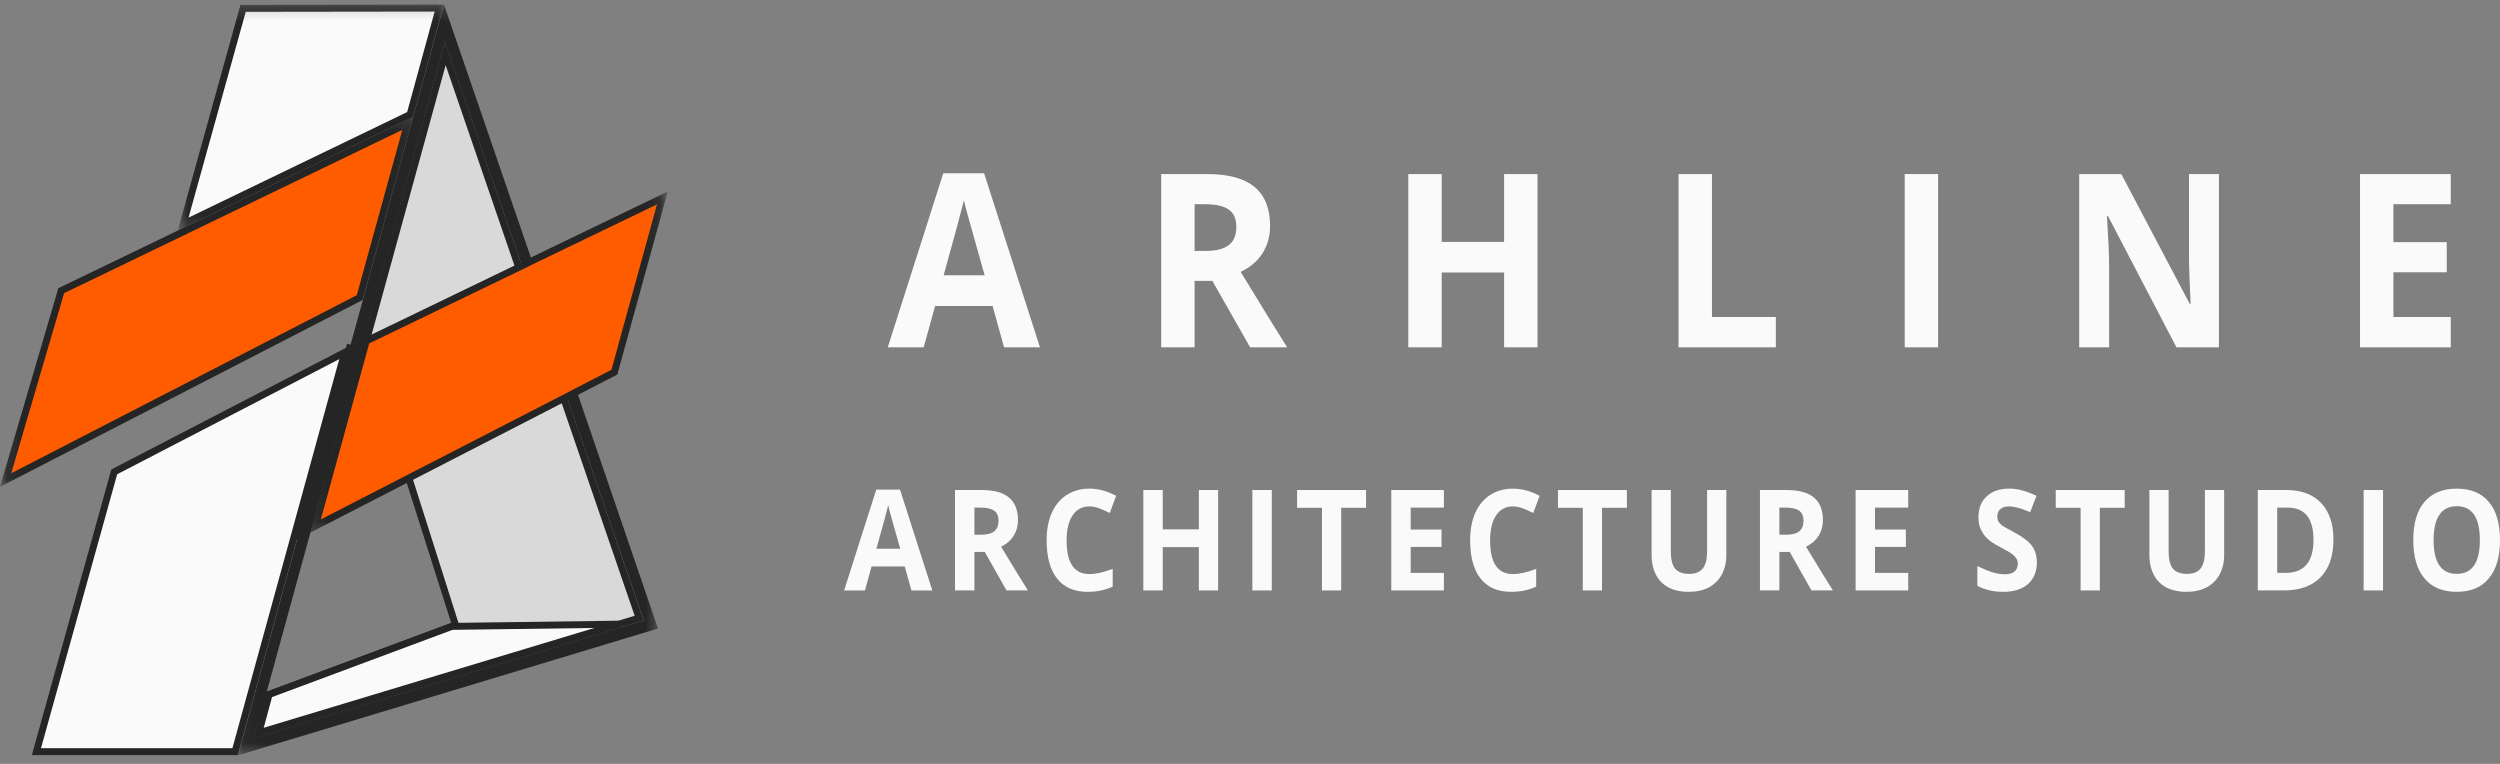 <?xml version="1.0" encoding="UTF-8"?> <svg xmlns="http://www.w3.org/2000/svg" width="180" height="55" viewBox="0 0 180 55" fill="none"><rect x="0" y="0" width="180" height="55" fill="#808080" stroke="none"/> <mask id="mask0_86_852" style="mask-type:luminance" maskUnits="userSpaceOnUse" x="16" y="0" width="32" height="55"> <path d="M17.09 0.555H47.168V54.138H17.09V0.555Z" fill="white" stroke="white" stroke-width="0.5"></path> </mask> <g mask="url(#mask0_86_852)"> <path d="M37.987 18.628L41.383 28.517L41.383 28.517L47.054 45.09L17.49 54.018L21.636 38.905L25.484 24.881L25.484 24.881L31.994 1.179L37.987 18.628ZM22.108 38.277L22.107 38.277L18.963 49.745L18.963 49.746L18.027 53.071L17.903 53.51L18.339 53.379L46.426 44.904L46.675 44.83L46.59 44.584L41.136 28.741L41.136 28.741L37.74 18.834L37.74 18.834L32.27 2.934L32.006 2.168L31.793 2.95L25.956 24.29L25.955 24.29L25.871 24.601L25.87 24.602L22.108 38.277Z" fill="#FAFAFA" stroke="#252525" stroke-width="0.5"></path> </g> <path d="M32.573 45.084L32.796 45.001L32.724 44.775L26.34 24.663L32.06 3.844L46.017 44.501L18.627 52.769L19.378 50.002L32.573 45.084Z" fill="#D9D9D9" stroke="#252525" stroke-width="0.5"></path> <path d="M44.566 44.939L18.627 52.77L19.378 50.002L32.533 45.1L44.566 44.939Z" fill="#FAFAFA" stroke="#252525" stroke-width="0.5"></path> <mask id="mask1_86_852" style="mask-type:luminance" maskUnits="userSpaceOnUse" x="12" y="0" width="21" height="17"> <path d="M13.037 0.555H32.063V16.443H13.037V0.555Z" fill="white" stroke="white" stroke-width="0.5"></path> </mask> <g mask="url(#mask1_86_852)"> <path d="M31.622 0.582L29.526 8.246L13.186 16.134L17.503 0.601L31.622 0.582Z" fill="#FAFAFA" stroke="#252525" stroke-width="0.5"></path> </g> <path d="M25.226 24.815L21.379 38.839" stroke="#252525" stroke-width="0.5"></path> <mask id="mask2_86_852" style="mask-type:luminance" maskUnits="userSpaceOnUse" x="21" y="13" width="28" height="26"> <path d="M22.248 13.7H47.827V38.331H22.248V13.7Z" fill="white" stroke="white" stroke-width="0.5"></path> </mask> <g mask="url(#mask2_86_852)"> <path d="M47.691 14.252L44.236 26.794L41.488 28.214L41.487 28.215L40.787 28.581L40.785 28.582L22.708 37.88L26.32 24.736L26.321 24.734L26.373 24.55L37.613 19.122L37.613 19.122L37.616 19.121L38.317 18.772L38.32 18.771L47.691 14.252Z" fill="#FF5C00" stroke="#252525" stroke-width="0.5"></path> </g> <mask id="mask3_86_852" style="mask-type:luminance" maskUnits="userSpaceOnUse" x="0" y="8" width="31" height="28"> <path d="M0.25 8.431H29.853V35.088H0.25V8.431Z" fill="white" stroke="white" stroke-width="0.5"></path> </mask> <g mask="url(#mask3_86_852)"> <path d="M29.356 8.884L25.901 21.426L0.404 34.563L4.408 20.929L29.356 8.884Z" fill="#FF5C00" stroke="#252525" stroke-width="0.5"></path> </g> <path d="M8.225 33.975L24.818 25.373L16.924 54.121H2.622L8.225 33.975Z" fill="#FAFAFA" stroke="#252525" stroke-width="0.5"></path> <path d="M72.292 25.009L71.469 22.034H67.328L66.505 25.009H63.918L67.915 12.476H70.855L74.878 25.009H72.292ZM70.894 19.82C70.136 17.129 69.708 15.609 69.614 15.264C69.516 14.912 69.447 14.628 69.405 14.416C69.228 15.145 68.742 16.945 67.942 19.82H70.894Z" fill="#FAFAFA"></path> <path d="M86.011 18.066H86.795C87.553 18.066 88.108 17.93 88.467 17.649C88.833 17.373 89.016 16.938 89.016 16.341C89.016 15.749 88.826 15.328 88.454 15.077C88.088 14.829 87.517 14.703 86.743 14.703H86.011V18.066ZM86.011 20.222V25.008H83.607V12.533H86.912C88.454 12.533 89.594 12.845 90.335 13.467C91.073 14.081 91.446 15.016 91.446 16.27C91.446 17.01 91.263 17.664 90.897 18.239C90.531 18.806 90.009 19.252 89.329 19.575C91.034 22.375 92.151 24.186 92.674 25.008H90.009L87.291 20.222H86.011Z" fill="#FAFAFA"></path> <path d="M110.7 25.008H108.296V19.619H103.802V25.008H101.398V12.533H103.802V17.419H108.296V12.533H110.7V25.008Z" fill="#FAFAFA"></path> <path d="M120.857 25.008V12.533H123.261V22.824H127.859V25.008H120.857Z" fill="#FAFAFA"></path> <path d="M137.139 25.008V12.533H139.542V25.008H137.139Z" fill="#FAFAFA"></path> <path d="M159.762 25.008H156.705L151.78 15.565H151.702C151.806 17.233 151.859 18.422 151.859 19.13V25.008H149.703V12.533H152.734L157.659 21.875H157.724C157.646 20.258 157.607 19.112 157.607 18.44V12.533H159.762V25.008Z" fill="#FAFAFA"></path> <path d="M176.454 25.008H169.922V12.533H176.454V14.703H172.326V17.434H176.166V19.604H172.326V22.824H176.454V25.008Z" fill="#FAFAFA"></path> <path d="M65.624 42.512L65.141 40.787H62.75L62.28 42.512H60.777L63.09 35.253H64.801L67.126 42.512H65.624ZM64.814 39.508C64.376 37.948 64.128 37.064 64.069 36.863C64.017 36.662 63.978 36.5 63.952 36.374C63.854 36.798 63.573 37.84 63.103 39.508H64.814Z" fill="#FAFAFA"></path> <path d="M70.158 38.502H70.602C71.046 38.502 71.373 38.422 71.582 38.257C71.79 38.096 71.895 37.84 71.895 37.495C71.895 37.15 71.784 36.906 71.568 36.762C71.359 36.619 71.026 36.547 70.576 36.547H70.158V38.502ZM70.158 39.738V42.511H68.76V35.282H70.68C71.568 35.282 72.225 35.465 72.653 35.828C73.077 36.184 73.293 36.727 73.293 37.452C73.293 37.876 73.188 38.254 72.979 38.588C72.77 38.915 72.47 39.173 72.078 39.364C73.061 40.984 73.704 42.034 74.011 42.511H72.47L70.902 39.738H70.158Z" fill="#FAFAFA"></path> <path d="M78.44 36.461C77.918 36.461 77.513 36.676 77.225 37.108C76.938 37.539 76.794 38.142 76.794 38.919C76.794 40.528 77.343 41.333 78.44 41.333C78.901 41.333 79.459 41.211 80.113 40.959V42.239C79.57 42.49 78.969 42.612 78.31 42.612C77.35 42.612 76.618 42.296 76.115 41.664C75.609 41.024 75.357 40.104 75.357 38.904C75.357 38.157 75.478 37.503 75.723 36.935C75.975 36.371 76.331 35.94 76.794 35.642C77.265 35.336 77.813 35.182 78.44 35.182C79.074 35.182 79.714 35.354 80.361 35.699L79.903 36.935C79.659 36.813 79.41 36.702 79.159 36.605C78.914 36.511 78.676 36.461 78.44 36.461Z" fill="#FAFAFA"></path> <path d="M87.703 42.511H86.318V39.393H83.718V42.511H82.32V35.282H83.718V38.113H86.318V35.282H87.703V42.511Z" fill="#FAFAFA"></path> <path d="M90.17 42.511V35.282H91.568V42.511H90.17Z" fill="#FAFAFA"></path> <path d="M96.565 42.511H95.18V36.561H93.391V35.282H98.355V36.561H96.565V42.511Z" fill="#FAFAFA"></path> <path d="M103.96 42.511H100.172V35.282H103.96V36.547H101.57V38.128H103.79V39.378H101.57V41.247H103.96V42.511Z" fill="#FAFAFA"></path> <path d="M108.933 36.461C108.41 36.461 108.005 36.676 107.718 37.108C107.43 37.539 107.287 38.142 107.287 38.919C107.287 40.528 107.835 41.333 108.933 41.333C109.393 41.333 109.952 41.211 110.605 40.959V42.239C110.063 42.49 109.462 42.612 108.802 42.612C107.842 42.612 107.11 42.296 106.607 41.664C106.101 41.024 105.85 40.104 105.85 38.904C105.85 38.157 105.97 37.503 106.215 36.935C106.467 36.371 106.823 35.94 107.287 35.642C107.757 35.336 108.306 35.182 108.933 35.182C109.566 35.182 110.206 35.354 110.853 35.699L110.396 36.935C110.151 36.813 109.903 36.702 109.651 36.605C109.406 36.511 109.168 36.461 108.933 36.461Z" fill="#FAFAFA"></path> <path d="M115.346 42.511H113.962V36.561H112.172V35.282H117.136V36.561H115.346V42.511Z" fill="#FAFAFA"></path> <path d="M124.296 35.282V39.968C124.296 40.496 124.185 40.959 123.97 41.362C123.751 41.764 123.437 42.077 123.029 42.296C122.618 42.508 122.134 42.612 121.579 42.612C120.733 42.612 120.077 42.379 119.606 41.908C119.143 41.43 118.914 40.772 118.914 39.939V35.282H120.299V39.709C120.299 40.266 120.397 40.672 120.599 40.931C120.808 41.189 121.148 41.319 121.618 41.319C122.069 41.319 122.396 41.189 122.598 40.931C122.807 40.672 122.912 40.262 122.912 39.694V35.282H124.296Z" fill="#FAFAFA"></path> <path d="M128.115 38.502H128.559C129.003 38.502 129.33 38.422 129.539 38.257C129.748 38.096 129.852 37.84 129.852 37.495C129.852 37.15 129.741 36.906 129.525 36.762C129.316 36.619 128.983 36.547 128.533 36.547H128.115V38.502ZM128.115 39.738V42.511H126.717V35.282H128.637C129.525 35.282 130.182 35.465 130.61 35.828C131.034 36.184 131.25 36.727 131.25 37.452C131.25 37.876 131.145 38.254 130.936 38.588C130.727 38.915 130.427 39.173 130.035 39.364C131.018 40.984 131.661 42.034 131.968 42.511H130.427L128.859 39.738H128.115Z" fill="#FAFAFA"></path> <path d="M137.392 42.511H133.604V35.282H137.392V36.547H135.001V38.128H137.222V39.378H135.001V41.247H137.392V42.511Z" fill="#FAFAFA"></path> <path d="M146.654 40.5C146.654 41.154 146.438 41.671 146.014 42.052C145.586 42.425 144.995 42.612 144.237 42.612C143.532 42.612 142.908 42.469 142.369 42.181V40.758C142.813 40.97 143.186 41.125 143.493 41.218C143.806 41.304 144.087 41.348 144.342 41.348C144.645 41.348 144.877 41.286 145.034 41.161C145.197 41.028 145.282 40.837 145.282 40.586C145.282 40.442 145.246 40.32 145.178 40.212C145.106 40.097 145.001 39.989 144.864 39.882C144.724 39.777 144.44 39.616 144.015 39.393C143.613 39.184 143.313 38.987 143.114 38.804C142.911 38.613 142.751 38.394 142.63 38.142C142.506 37.884 142.448 37.582 142.448 37.237C142.448 36.605 142.643 36.109 143.035 35.742C143.434 35.368 143.979 35.182 144.668 35.182C145.015 35.182 145.341 35.232 145.648 35.325C145.962 35.412 146.288 35.537 146.628 35.699L146.171 36.878C145.821 36.727 145.531 36.619 145.295 36.561C145.067 36.497 144.845 36.461 144.629 36.461C144.368 36.461 144.162 36.529 144.015 36.662C143.875 36.799 143.806 36.975 143.806 37.194C143.806 37.33 143.832 37.449 143.885 37.553C143.943 37.65 144.035 37.747 144.159 37.841C144.289 37.927 144.583 38.096 145.047 38.344C145.664 38.671 146.086 38.998 146.314 39.321C146.54 39.637 146.654 40.032 146.654 40.5Z" fill="#FAFAFA"></path> <path d="M151.188 42.511H149.803V36.561H148.014V35.282H152.978V36.561H151.188V42.511Z" fill="#FAFAFA"></path> <path d="M160.138 35.282V39.968C160.138 40.496 160.027 40.959 159.811 41.362C159.593 41.764 159.279 42.077 158.871 42.296C158.459 42.508 157.976 42.612 157.421 42.612C156.575 42.612 155.919 42.379 155.448 41.908C154.984 41.43 154.756 40.772 154.756 39.939V35.282H156.141V39.709C156.141 40.266 156.239 40.672 156.441 40.931C156.65 41.189 156.99 41.319 157.46 41.319C157.911 41.319 158.237 41.189 158.44 40.931C158.649 40.672 158.753 40.262 158.753 39.694V35.282H160.138Z" fill="#FAFAFA"></path> <path d="M168.008 38.832C168.008 40.021 167.698 40.931 167.081 41.563C166.47 42.195 165.585 42.511 164.429 42.511H162.561V35.282H164.625C165.696 35.282 166.525 35.595 167.12 36.216C167.711 36.841 168.008 37.711 168.008 38.832ZM166.571 38.875C166.571 37.323 165.947 36.547 164.703 36.547H163.958V41.247H164.559C165.898 41.247 166.571 40.456 166.571 38.875Z" fill="#FAFAFA"></path> <path d="M170.182 42.511V35.282H171.579V42.511H170.182Z" fill="#FAFAFA"></path> <path d="M180 38.89C180 40.09 179.729 41.01 179.19 41.649C178.658 42.293 177.887 42.612 176.878 42.612C175.875 42.612 175.105 42.293 174.566 41.649C174.024 41.01 173.756 40.083 173.756 38.876C173.756 37.679 174.024 36.763 174.566 36.13C175.105 35.498 175.879 35.182 176.891 35.182C177.9 35.182 178.671 35.505 179.203 36.145C179.732 36.777 180 37.693 180 38.89ZM175.219 38.89C175.219 39.695 175.356 40.306 175.637 40.715C175.915 41.118 176.329 41.319 176.878 41.319C177.992 41.319 178.55 40.51 178.55 38.89C178.55 37.262 177.995 36.446 176.891 36.446C176.333 36.446 175.915 36.655 175.637 37.065C175.356 37.478 175.219 38.085 175.219 38.89Z" fill="#FAFAFA"></path> </svg> 
